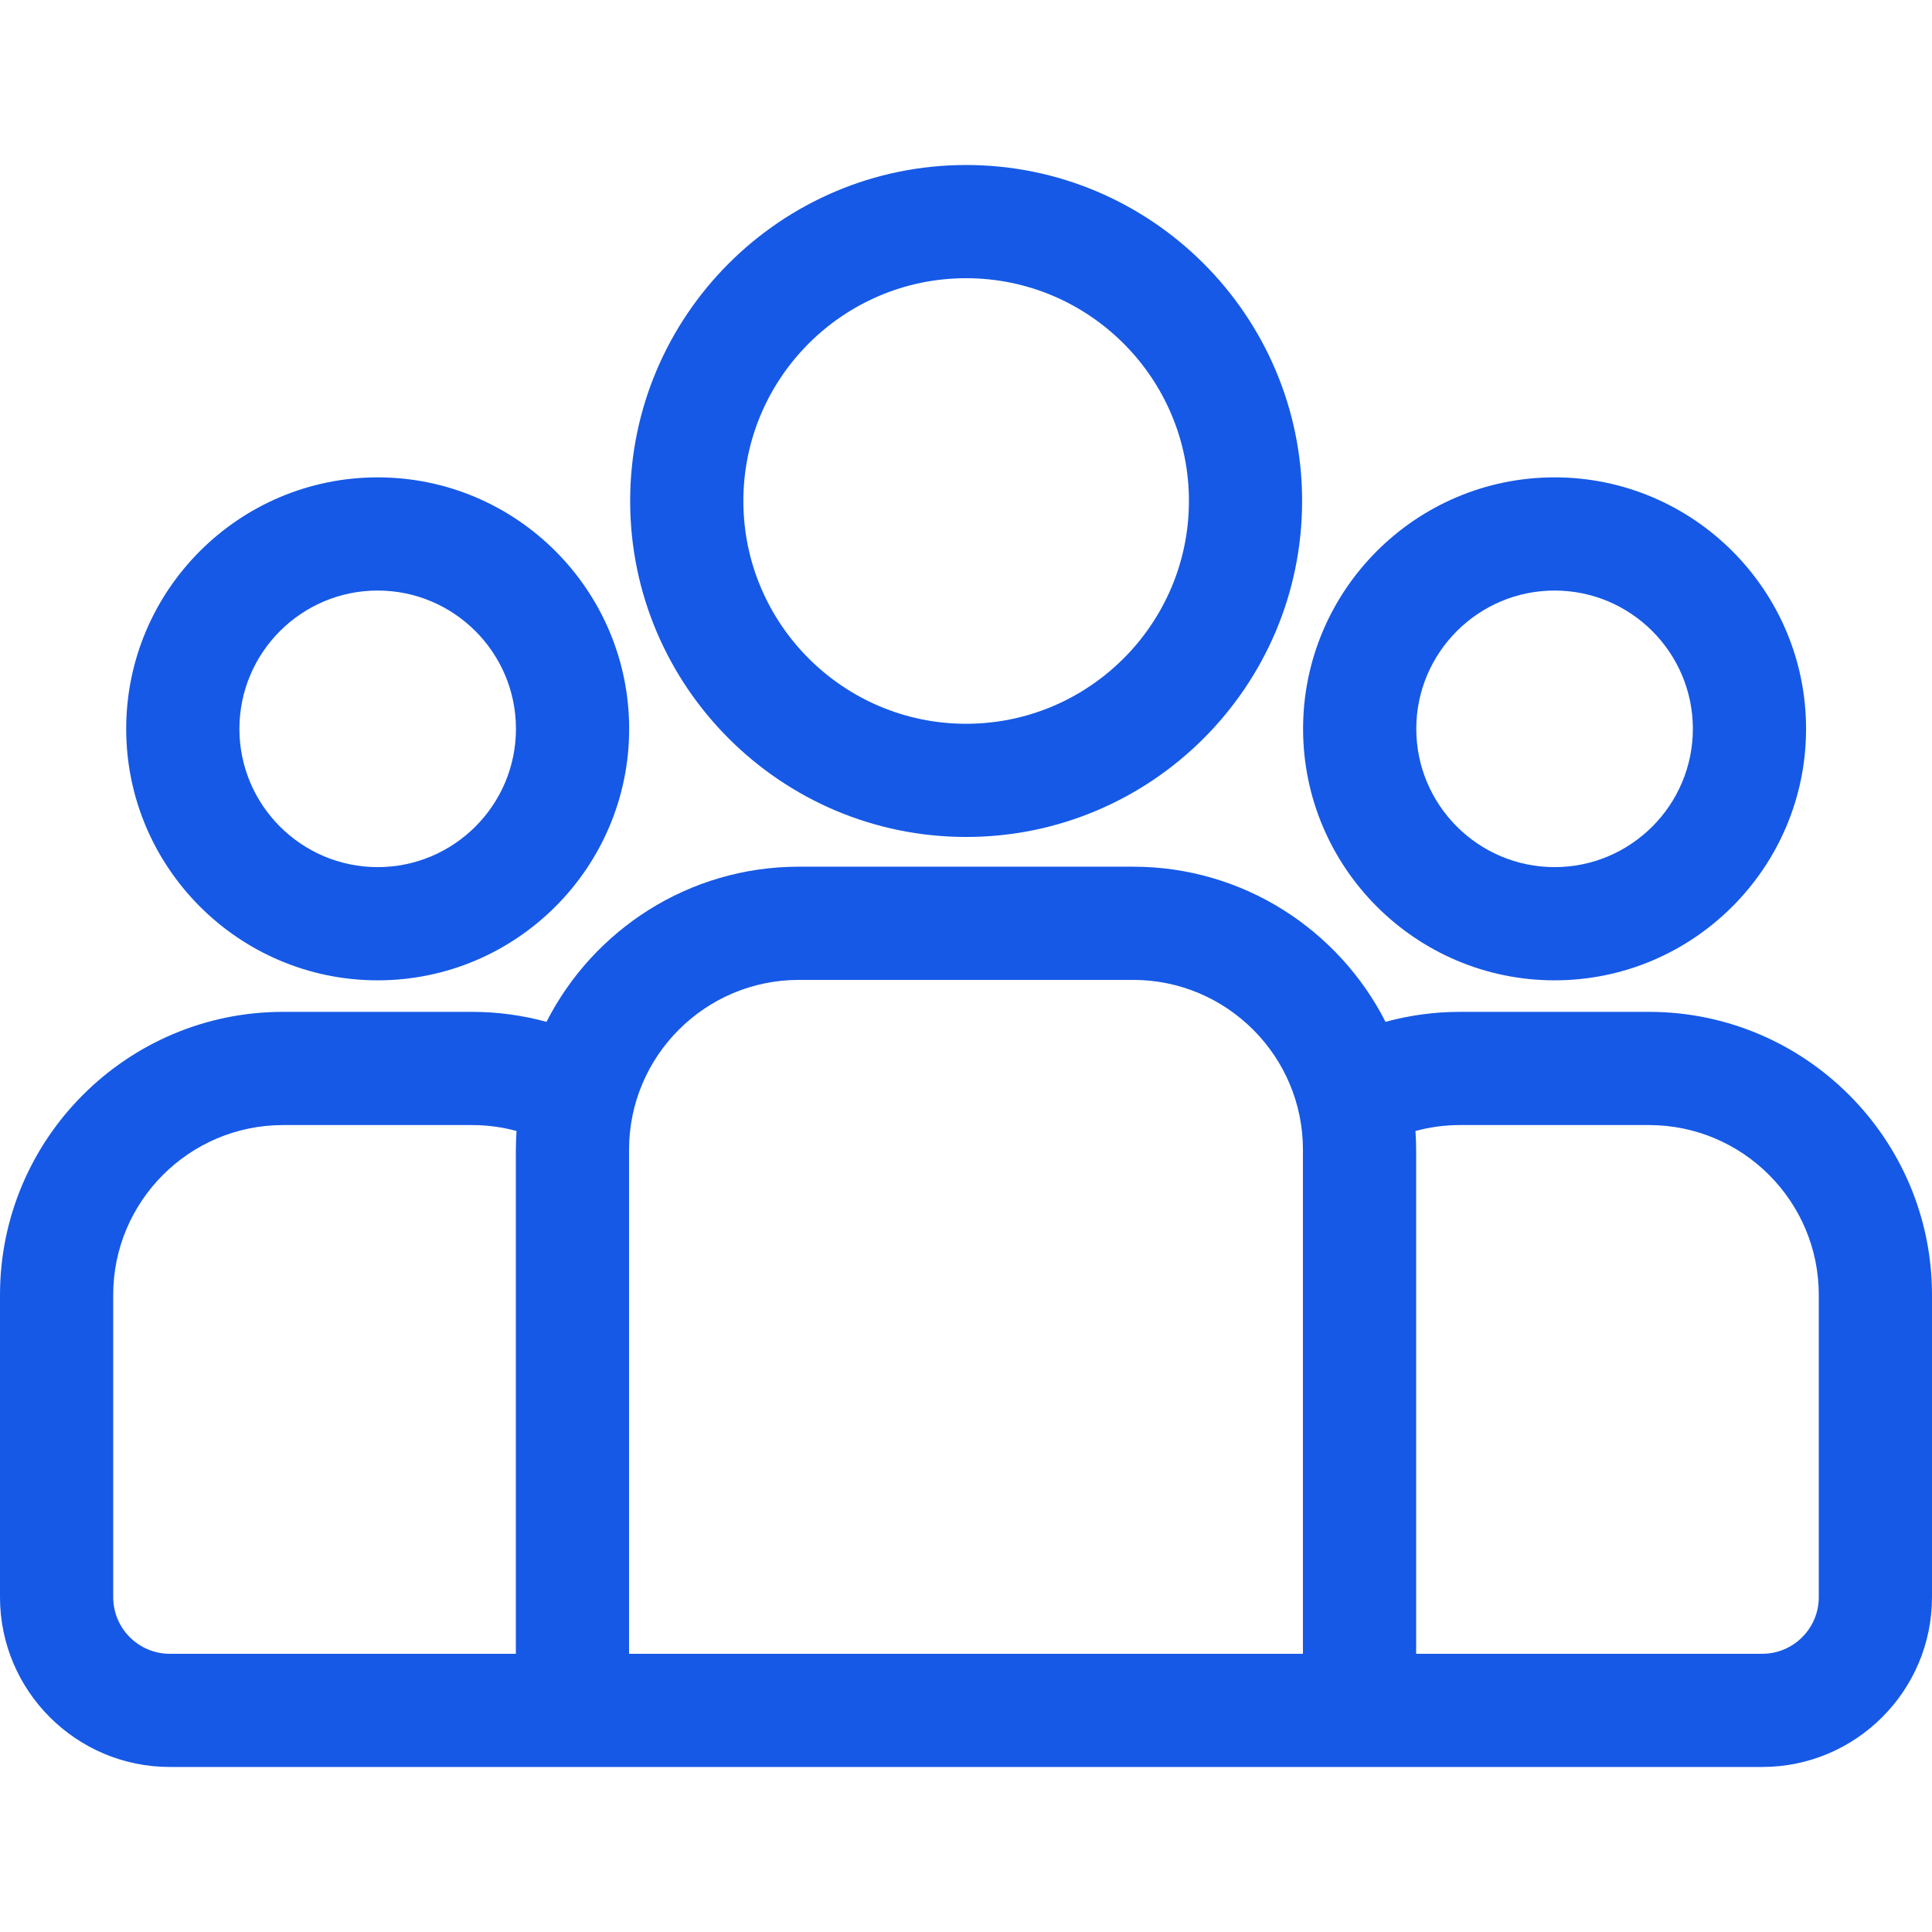 <svg width="72" height="72" viewBox="0 0 72 72" fill="none" xmlns="http://www.w3.org/2000/svg">
<path d="M61.453 37.709H54.405C53.446 37.709 52.517 37.84 51.634 38.081C49.89 34.654 46.331 32.299 42.229 32.299H29.771C25.669 32.299 22.11 34.654 20.366 38.081C19.483 37.84 18.554 37.709 17.595 37.709H10.547C4.731 37.709 0 42.44 0 48.256V59.522C0 63.012 2.839 65.85 6.328 65.85H65.672C69.161 65.85 72 63.012 72 59.522V48.256C72 42.44 67.269 37.709 61.453 37.709ZM19.224 42.846V61.632H6.328C5.165 61.632 4.219 60.686 4.219 59.523V48.256C4.219 44.767 7.058 41.928 10.547 41.928H17.595C18.167 41.928 18.722 42.005 19.25 42.149C19.235 42.38 19.224 42.612 19.224 42.846ZM48.557 61.632H23.443V42.846C23.443 39.356 26.282 36.518 29.771 36.518H42.229C45.718 36.518 48.557 39.356 48.557 42.846V61.632ZM67.781 59.523C67.781 60.686 66.835 61.632 65.672 61.632H52.776V42.846C52.776 42.611 52.766 42.379 52.75 42.149C53.278 42.005 53.833 41.928 54.405 41.928H61.453C64.942 41.928 67.781 44.766 67.781 48.256V59.523Z" fill="#1659E6"/>
<path d="M14.075 17.79C8.907 17.79 4.703 21.994 4.703 27.162C4.703 32.33 8.907 36.534 14.075 36.534C19.243 36.534 23.447 32.33 23.447 27.162C23.447 21.994 19.243 17.79 14.075 17.79ZM14.075 32.315C11.233 32.315 8.922 30.003 8.922 27.162C8.922 24.32 11.233 22.008 14.075 22.008C16.917 22.008 19.228 24.32 19.228 27.162C19.228 30.003 16.917 32.315 14.075 32.315Z" fill="#1659E6"/>
<path d="M36.005 6.149C29.101 6.149 23.484 11.766 23.484 18.67C23.484 25.575 29.101 31.191 36.005 31.191C42.91 31.191 48.526 25.575 48.526 18.67C48.526 11.766 42.91 6.149 36.005 6.149ZM36.005 26.973C31.427 26.973 27.703 23.248 27.703 18.67C27.703 14.093 31.427 10.368 36.005 10.368C40.583 10.368 44.308 14.092 44.308 18.67C44.308 23.248 40.583 26.973 36.005 26.973Z" fill="#1659E6"/>
<path d="M57.935 17.79C52.767 17.79 48.562 21.994 48.562 27.162C48.563 32.33 52.767 36.534 57.935 36.534C63.102 36.534 67.307 32.33 67.307 27.162C67.307 21.994 63.102 17.79 57.935 17.79ZM57.935 32.315C55.093 32.315 52.781 30.003 52.781 27.162C52.781 24.32 55.093 22.008 57.935 22.008C60.776 22.008 63.088 24.32 63.088 27.162C63.088 30.003 60.776 32.315 57.935 32.315Z" fill="#1659E6"/>
</svg>
